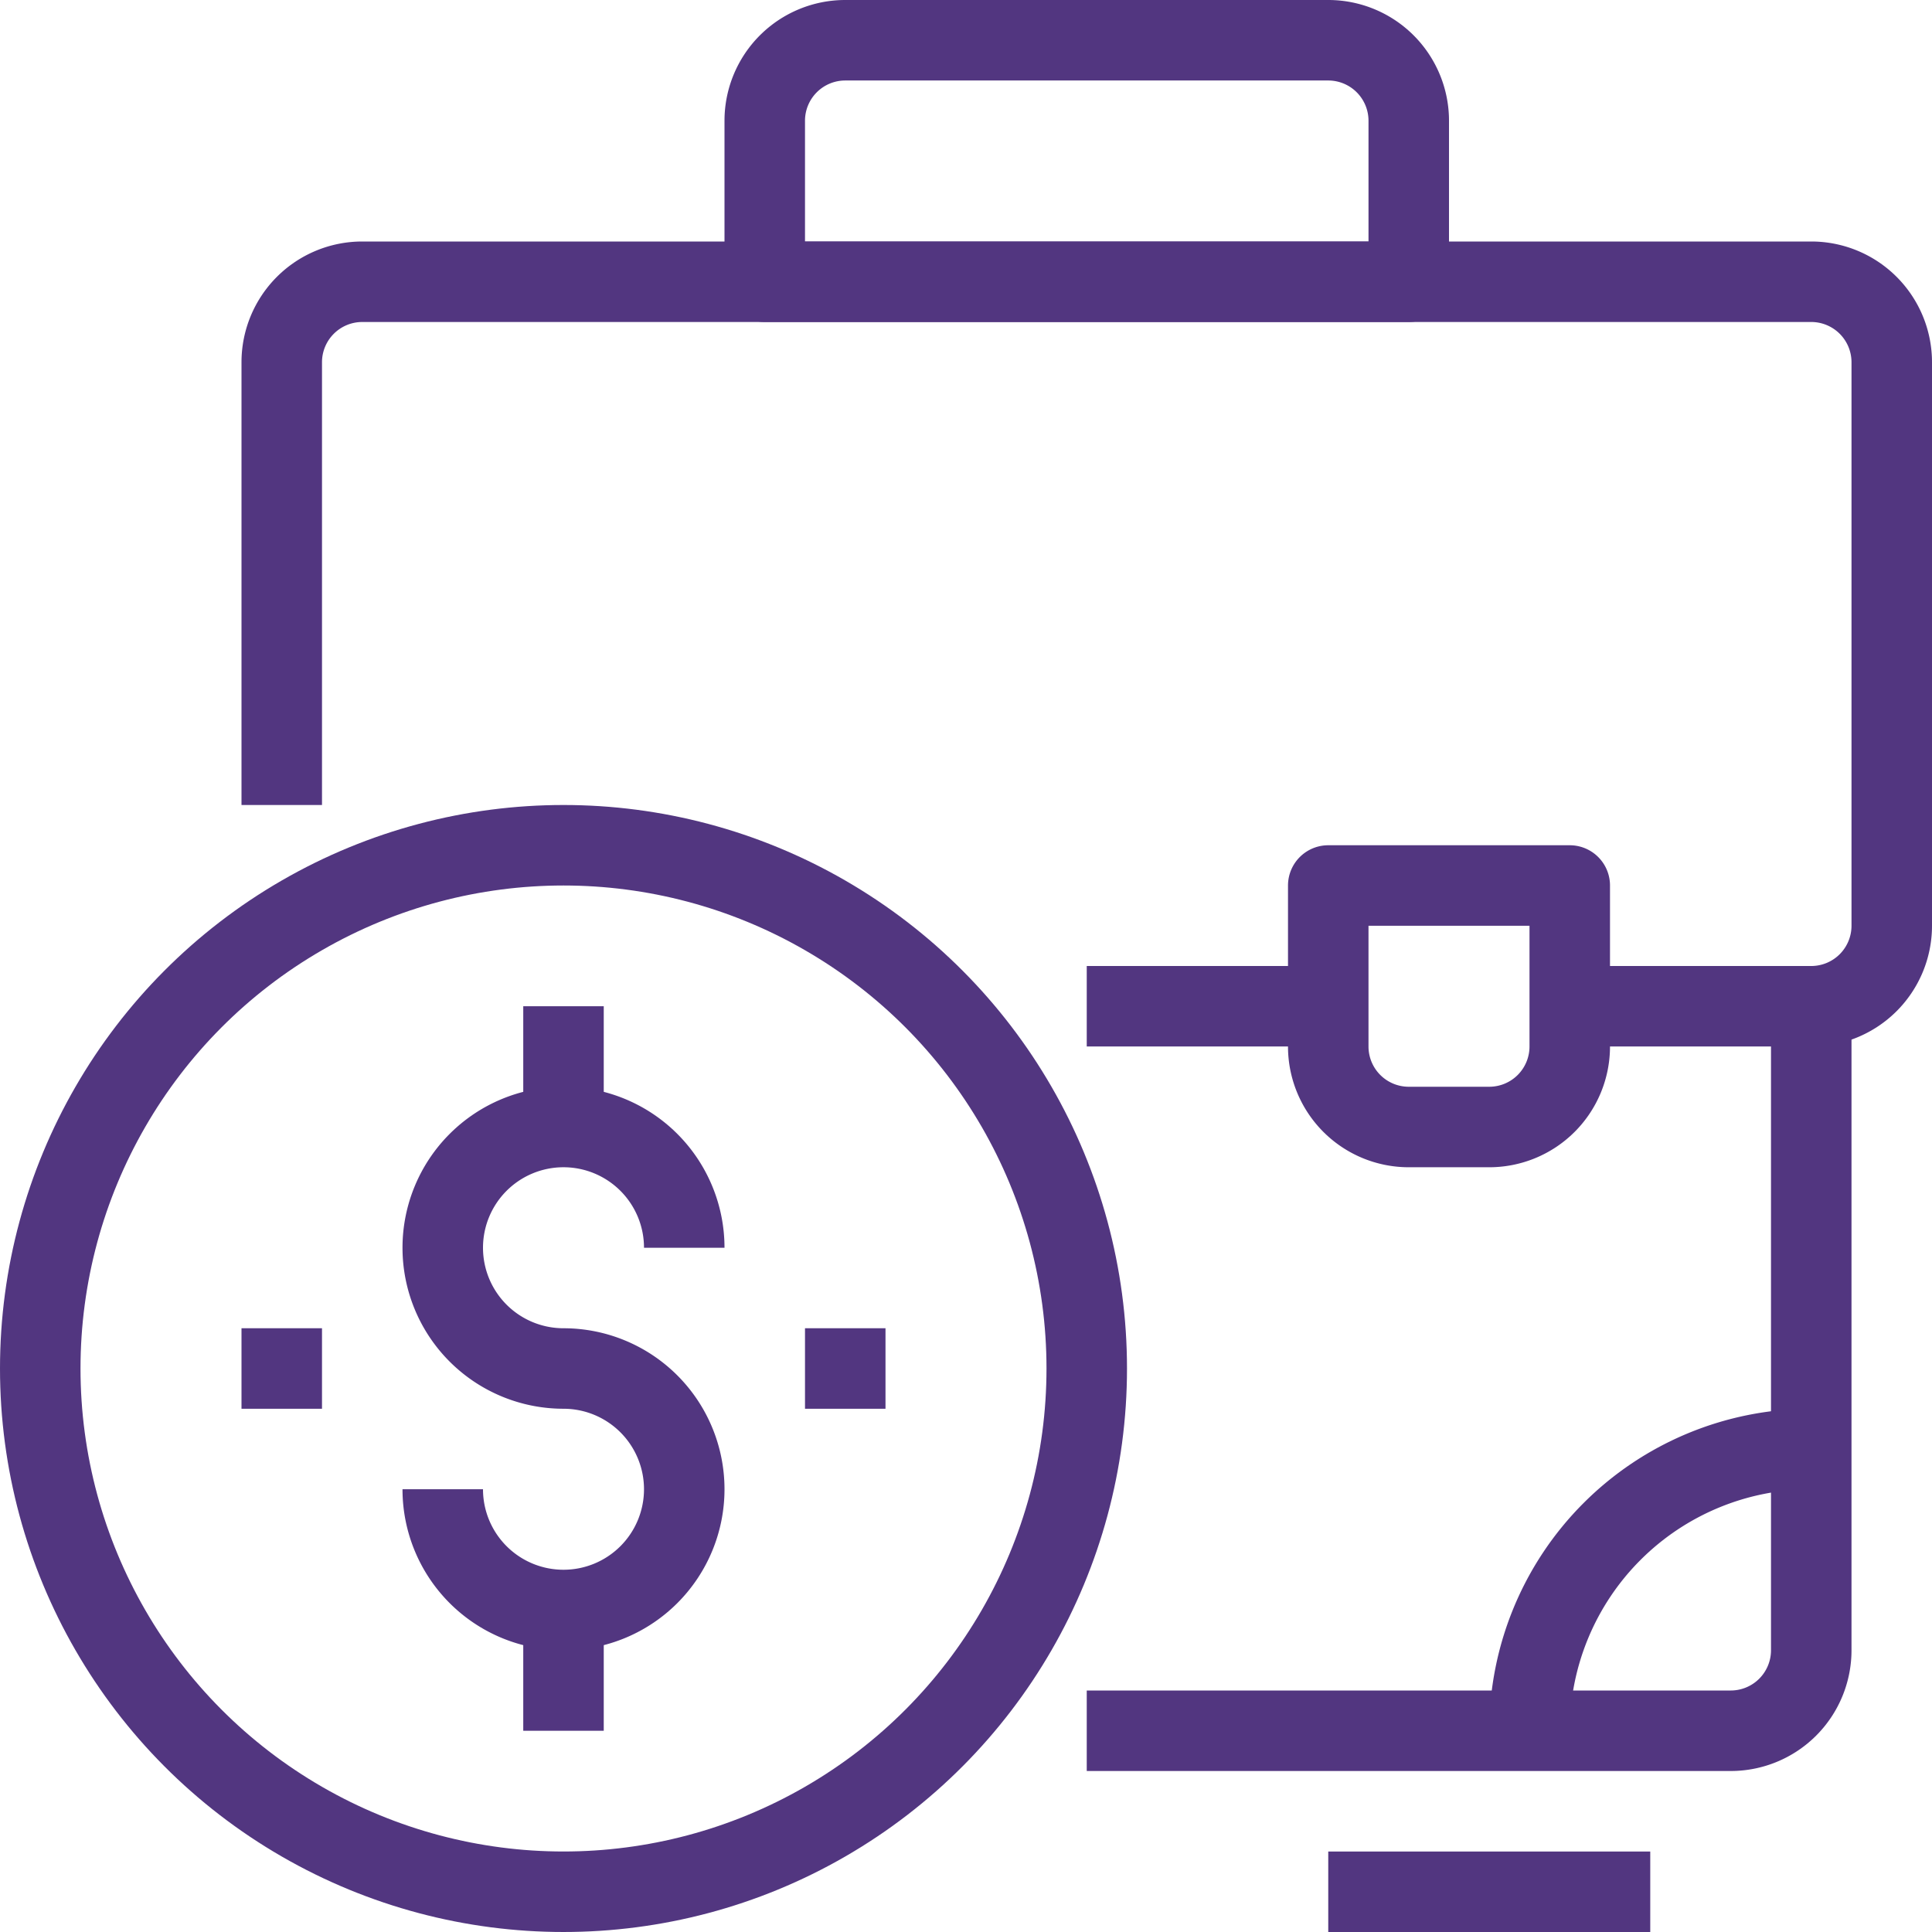 <svg xmlns="http://www.w3.org/2000/svg" width="48" height="48" viewBox="0 0 48 48">
  <g id="Group_6984" data-name="Group 6984" transform="translate(1 1)">
    <g id="Group_4659" data-name="Group 4659" transform="translate(0 20)">
      <circle id="Ellipse_452" data-name="Ellipse 452" cx="13" cy="13" r="13" fill="none" stroke="#523680" stroke-linejoin="round" stroke-width="2"/>
      <g id="Group_4658" data-name="Group 4658" transform="translate(10 4)">
        <path id="Path_5742" data-name="Path 5742" d="M417,455a3,3,0,1,0,3-3,3,3,0,1,1,3-3" transform="translate(-417 -443)" fill="none" stroke="#523680" stroke-linejoin="round" stroke-width="2"/>
        <line id="Line_347" data-name="Line 347" y2="3" transform="translate(3 15)" fill="none" stroke="#523680" stroke-linejoin="round" stroke-width="2"/>
        <line id="Line_348" data-name="Line 348" y2="3" transform="translate(3)" fill="none" stroke="#523680" stroke-linejoin="round" stroke-width="2"/>
      </g>
      <line id="Line_349" data-name="Line 349" y2="2" transform="translate(6 12)" fill="none" stroke="#523680" stroke-linejoin="round" stroke-width="2"/>
      <line id="Line_350" data-name="Line 350" y2="2" transform="translate(20 12)" fill="none" stroke="#523680" stroke-linejoin="round" stroke-width="2"/>
    </g>
    <path id="Rectangle_2167" data-name="Rectangle 2167" d="M2,0H14a2,2,0,0,1,2,2V6a0,0,0,0,1,0,0H0A0,0,0,0,1,0,6V2A2,2,0,0,1,2,0Z" transform="translate(18)" fill="none" stroke="#523680" stroke-linejoin="round" stroke-width="2"/>
    <path id="Rectangle_2168" data-name="Rectangle 2168" d="M0,0H6A0,0,0,0,1,6,0V4A2,2,0,0,1,4,6H2A2,2,0,0,1,0,4V0A0,0,0,0,1,0,0Z" transform="translate(32 21)" fill="none" stroke="#523680" stroke-linejoin="round" stroke-width="2"/>
    <path id="Path_5743" data-name="Path 5743" d="M451,443v16a2,2,0,0,1-2,2H433" transform="translate(-407 -419)" fill="none" stroke="#523680" stroke-linejoin="round" stroke-width="2"/>
    <path id="Path_5744" data-name="Path 5744" d="M451,454a7,7,0,0,0-7,7" transform="translate(-407 -419)" fill="none" stroke="#523680" stroke-linejoin="round" stroke-width="2"/>
    <line id="Line_351" data-name="Line 351" x1="6" transform="translate(26 24)" fill="none" stroke="#523680" stroke-linejoin="round" stroke-width="2"/>
    <path id="Path_5745" data-name="Path 5745" d="M413,438V427a2,2,0,0,1,2-2h36a2,2,0,0,1,2,2v14a2,2,0,0,1-2,2h-6" transform="translate(-407 -419)" fill="none" stroke="#523680" stroke-linejoin="round" stroke-width="2"/>
    <line id="Line_352" data-name="Line 352" x2="8" transform="translate(32 46)" fill="none" stroke="#523680" stroke-linejoin="round" stroke-width="2"/>
  </g>
</svg>
